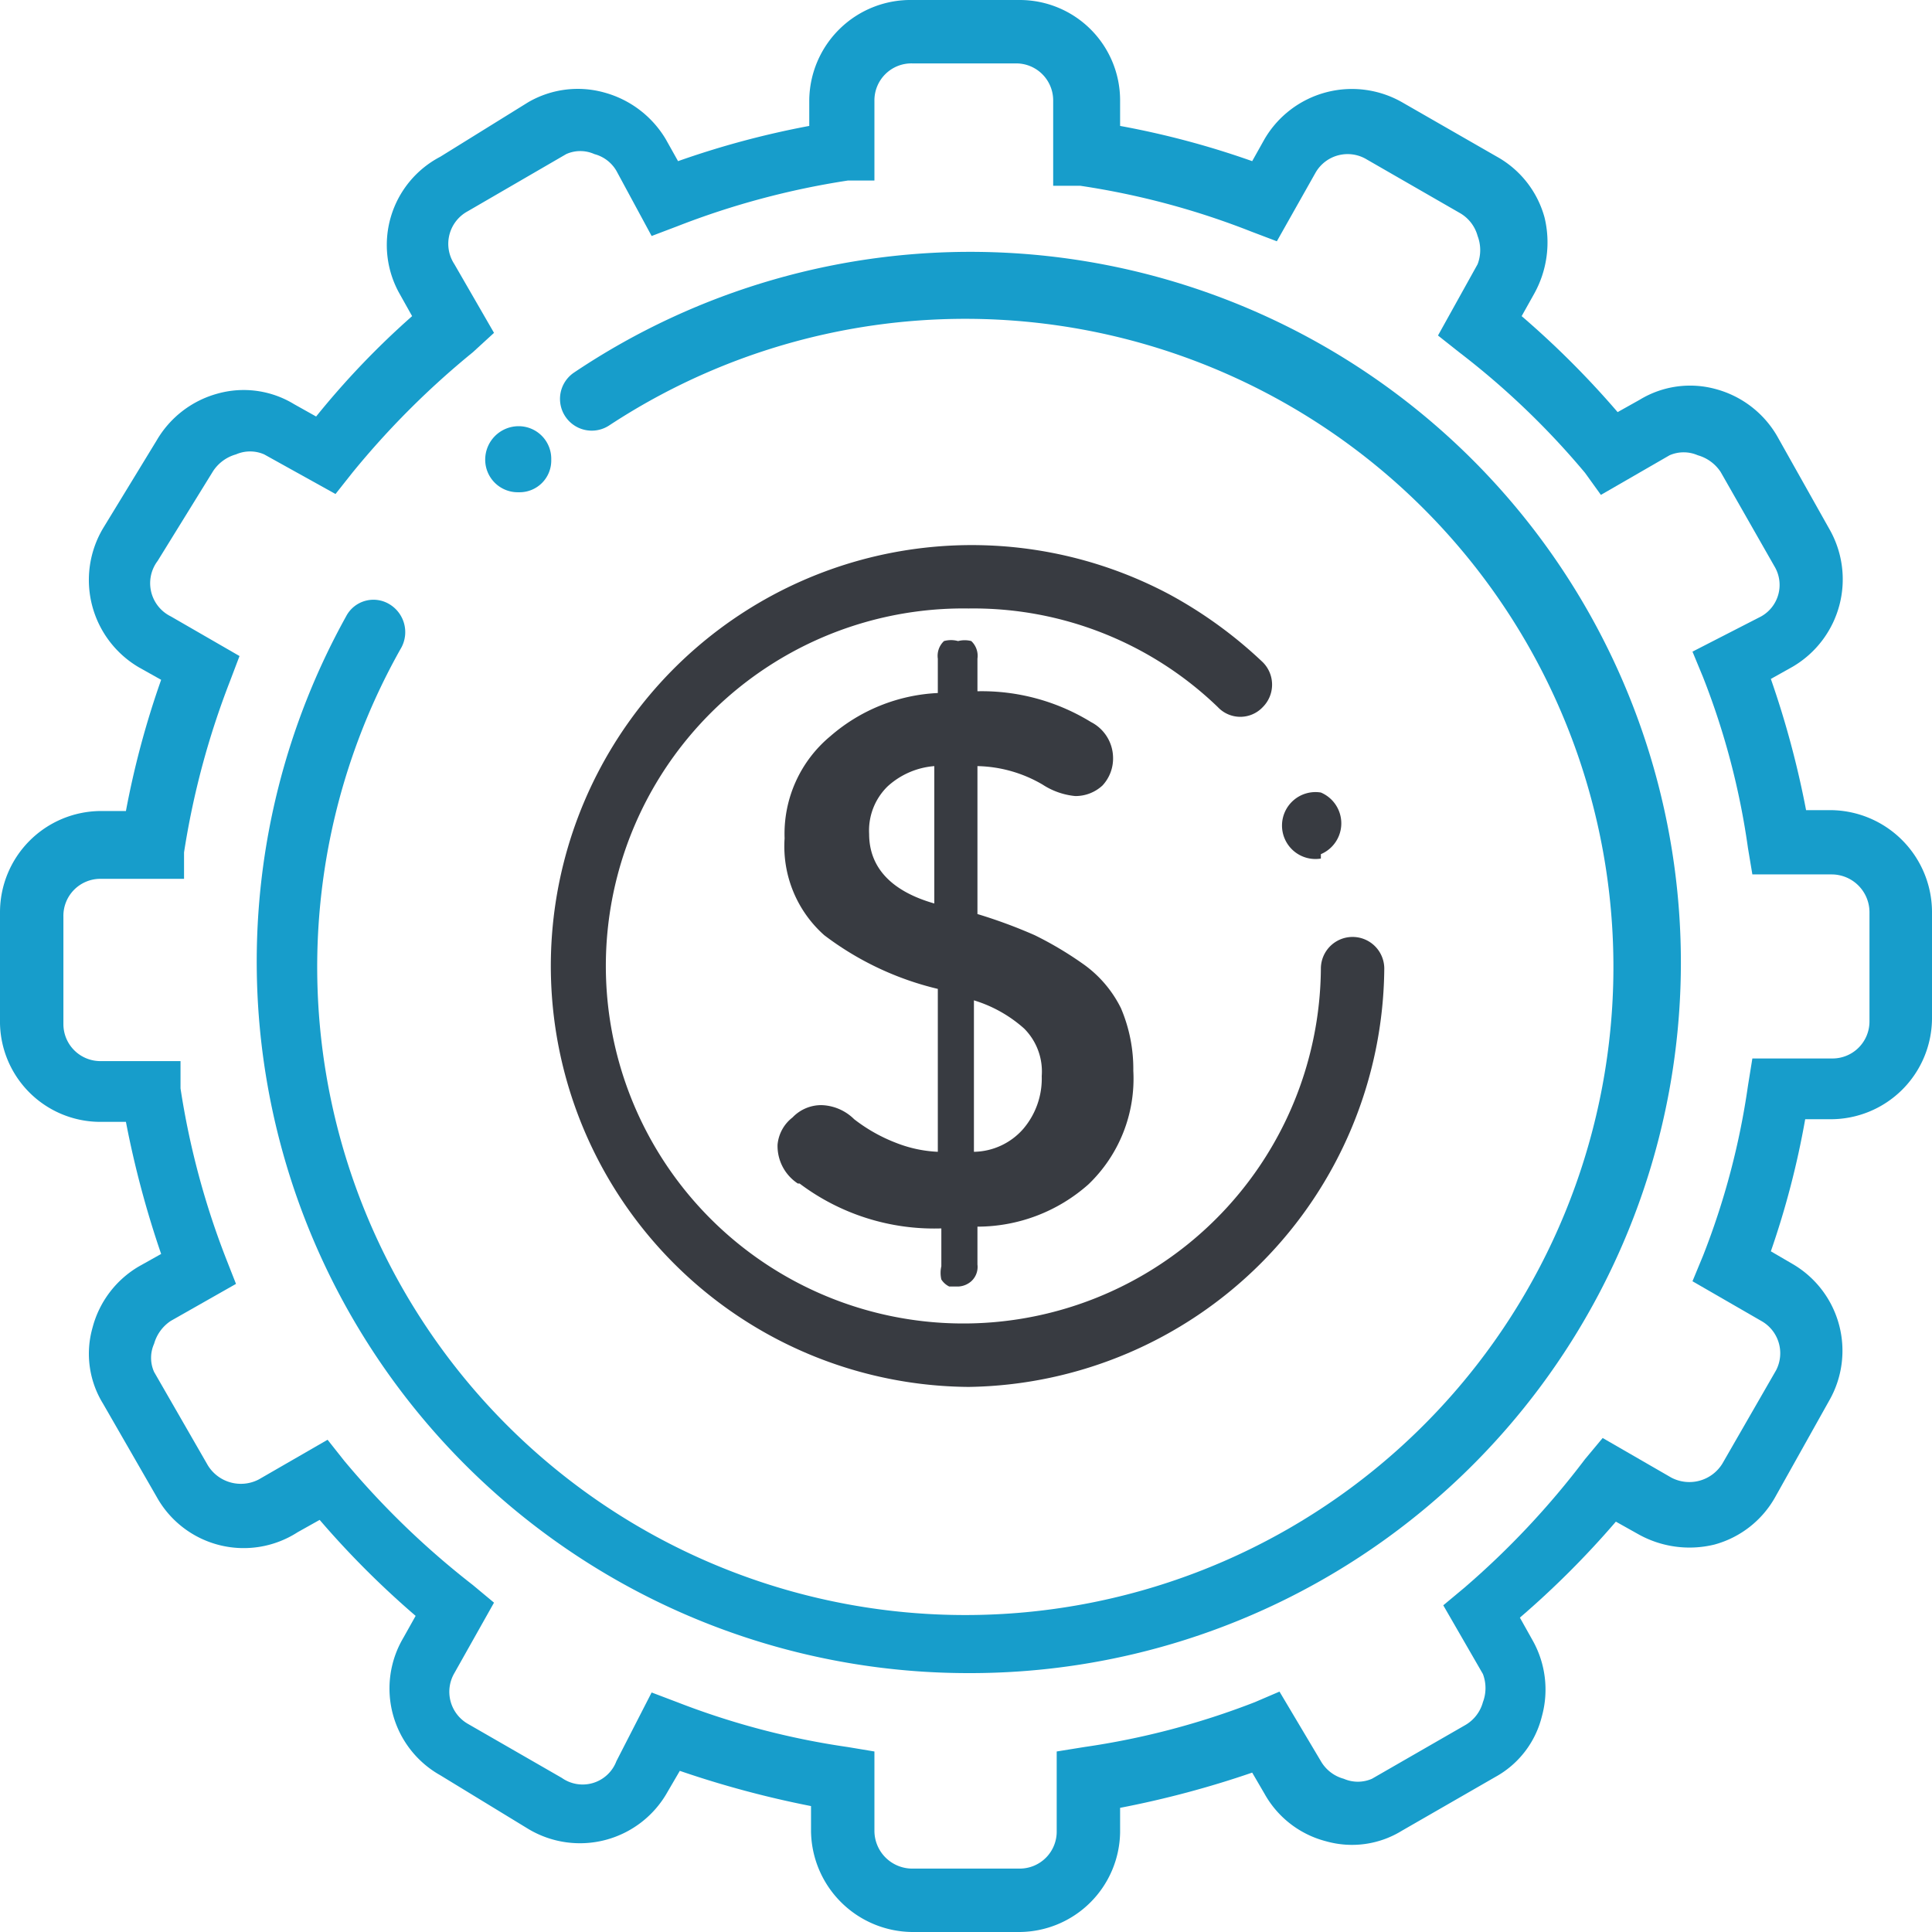 <svg width="86" height="86" id="Layer_1" data-name="Layer 1" xmlns="http://www.w3.org/2000/svg" viewBox="0 0 21.94 21.94">
    <defs>
        <style>
            .cls-1{fill:#179dcb}.cls-3{fill:#383b41;fill-rule:evenodd}
        </style>
    </defs>
    <path class="cls-1" d="M11.58 21.94h-1.22a1.16 1.16 0 01-1.15-1.15v-.28a11.31 11.31 0 01-1.49-.4l-.14.24a1.14 1.14 0 01-1.58.42l-1-.61a1.13 1.13 0 01-.42-1.56l.14-.25a10.2 10.2 0 01-1.09-1.09l-.25.14a1.13 1.13 0 01-1.6-.4l-.61-1.06a1.08 1.08 0 01-.12-.86 1.14 1.14 0 01.53-.7l.25-.14a11.05 11.05 0 01-.4-1.5h-.29A1.14 1.14 0 010 11.58v-1.22a1.15 1.15 0 011.14-1.15h.29a10 10 0 01.4-1.49l-.25-.14A1.15 1.15 0 011.17 6l.61-1a1.15 1.15 0 01.69-.53 1.1 1.1 0 01.87.12l.25.14a9.35 9.35 0 011.09-1.14l-.14-.25A1.13 1.13 0 015 1.78l1-.62a1.12 1.12 0 01.86-.11 1.17 1.17 0 01.7.53l.14.25a10 10 0 011.49-.4v-.29A1.15 1.15 0 0110.36 0h1.22a1.14 1.14 0 011.14 1.14v.29a9.76 9.76 0 011.5.4l.14-.25a1.15 1.15 0 011.56-.42l1.08.62a1.13 1.13 0 01.54.69 1.2 1.2 0 01-.12.87l-.14.25a10.2 10.2 0 011.09 1.09l.25-.14a1.1 1.1 0 01.87-.12 1.15 1.15 0 01.69.53L20.77 6a1.15 1.15 0 01-.41 1.57l-.25.14a10.54 10.54 0 01.4 1.49h.28a1.16 1.16 0 011.15 1.15v1.22a1.15 1.15 0 01-1.15 1.14h-.29a9.73 9.73 0 01-.39 1.5l.24.14a1.14 1.14 0 01.42 1.56L20.16 17a1.13 1.13 0 01-.69.54 1.19 1.19 0 01-.87-.12l-.25-.14a10.2 10.2 0 01-1.09 1.09l.14.25a1.14 1.14 0 01.11.87 1.08 1.08 0 01-.53.69l-1.06.61a1.08 1.08 0 01-.86.12 1.12 1.12 0 01-.7-.54l-.14-.24a11.05 11.05 0 01-1.5.4v.28a1.15 1.15 0 01-1.14 1.13zM7.4 19.22l.29.11a8.81 8.81 0 001.94.51l.3.05v.9a.43.43 0 00.43.43h1.22a.42.42 0 00.42-.43v-.9l.31-.05a8.81 8.81 0 001.94-.51l.28-.12.47.79a.43.43 0 00.26.2.4.4 0 00.32 0l1.06-.61a.43.43 0 00.2-.26.45.45 0 000-.32l-.45-.78.24-.2A9.4 9.4 0 0018 16.57l.2-.24.78.45a.44.44 0 00.58-.16l.61-1.06A.42.42 0 0020 15l-.78-.45.12-.29a8.59 8.59 0 00.51-1.93l.05-.31h.9a.42.42 0 00.43-.42v-1.24a.43.43 0 00-.43-.43h-.9l-.05-.3a8.53 8.53 0 00-.51-1.94l-.12-.29L20 7a.41.41 0 00.15-.57l-.61-1.07a.46.46 0 00-.26-.19.4.4 0 00-.32 0l-.78.45-.18-.25A9 9 0 0016.57 4l-.24-.19.45-.81a.45.45 0 000-.32.43.43 0 00-.2-.26l-1.06-.61a.42.42 0 00-.58.15l-.44.78-.29-.11a8.84 8.84 0 00-1.94-.52h-.31v-.97a.42.42 0 00-.42-.42h-1.18a.42.42 0 00-.43.42v.91h-.3a9.1 9.1 0 00-1.94.52l-.29.11-.4-.74a.41.41 0 00-.25-.19.39.39 0 00-.32 0l-1.12.65a.42.42 0 00-.15.6l.45.78-.24.22A9.53 9.53 0 004 5.37l-.19.24L3 5.16a.4.4 0 00-.32 0 .46.46 0 00-.26.19l-.63 1.02a.42.42 0 00.15.63l.78.45-.11.29a9.26 9.26 0 00-.52 1.94v.3h-.95a.42.42 0 00-.42.43v1.22a.42.42 0 00.42.42h.91v.31a9.1 9.1 0 00.52 1.94l.11.28-.74.42a.46.46 0 00-.19.26.39.39 0 000 .32l.61 1.06a.44.44 0 00.58.16l.78-.45.19.24A9.47 9.47 0 005.37 18l.24.2-.45.8a.42.42 0 00.16.58l1.06.61A.41.41 0 007 20z"/>
    <path d="M11 15.75a4.78 4.78 0 112.28-9 5 5 0 011.06.77.36.36 0 010 .51.35.35 0 01-.51 0A4 4 0 0011 6.91 4.06 4.06 0 1015 11a.36.36 0 11.72 0A4.79 4.79 0 0111 15.75z" fill="#383b41"/>
    <path class="cls-3" d="M10.61 10.26V8.7a.89.89 0 00-.53.23.7.7 0 00-.21.54c0 .38.25.65.74.79zm.45 1.1v1.72a.76.76 0 00.56-.26.88.88 0 00.21-.6.69.69 0 00-.2-.54 1.52 1.52 0 00-.57-.32zm-2 2.08a.51.51 0 01-.23-.44.44.44 0 01.17-.31.45.45 0 01.33-.14.55.55 0 01.37.16 1.87 1.87 0 00.48.27 1.47 1.47 0 00.47.1v-1.85a3.45 3.45 0 01-1.29-.61 1.35 1.35 0 01-.45-1.1 1.44 1.44 0 01.52-1.16 2 2 0 011.22-.49v-.39a.23.23 0 01.07-.2.3.3 0 01.16 0 .3.3 0 01.15 0 .23.23 0 01.07.2v.37a2.37 2.37 0 011.29.35.46.46 0 01.25.4.45.45 0 01-.12.32.45.45 0 01-.31.12.82.82 0 01-.37-.13 1.52 1.52 0 00-.74-.21v1.68a5.74 5.74 0 01.65.24 4 4 0 01.54.32 1.34 1.34 0 01.44.51 1.76 1.76 0 01.14.71 1.66 1.66 0 01-.51 1.29 1.9 1.9 0 01-1.26.48v.43a.22.22 0 01-.07.19.24.24 0 01-.15.06h-.1a.22.22 0 01-.09-.08.33.33 0 010-.15v-.43a2.54 2.54 0 01-1.61-.51z"/>
    <path class="cls-1" d="M11 19A8.08 8.08 0 013.93 7a.35.35 0 01.49-.14.37.37 0 01.14.49 7.36 7.36 0 102.36-2.52.36.36 0 11-.4-.6A8.07 8.07 0 1111 19z"/>
    <path class="cls-3" d="M15 9.7a.38.38 0 000-.7.38.38 0 100 .75z"/>
    <path d="M5.89 5.59a.36.36 0 00.37-.37.37.37 0 00-.37-.38.38.38 0 00-.38.38.37.37 0 00.38.37z" fill-rule="evenodd" fill="#179dcb"/>
</svg>
